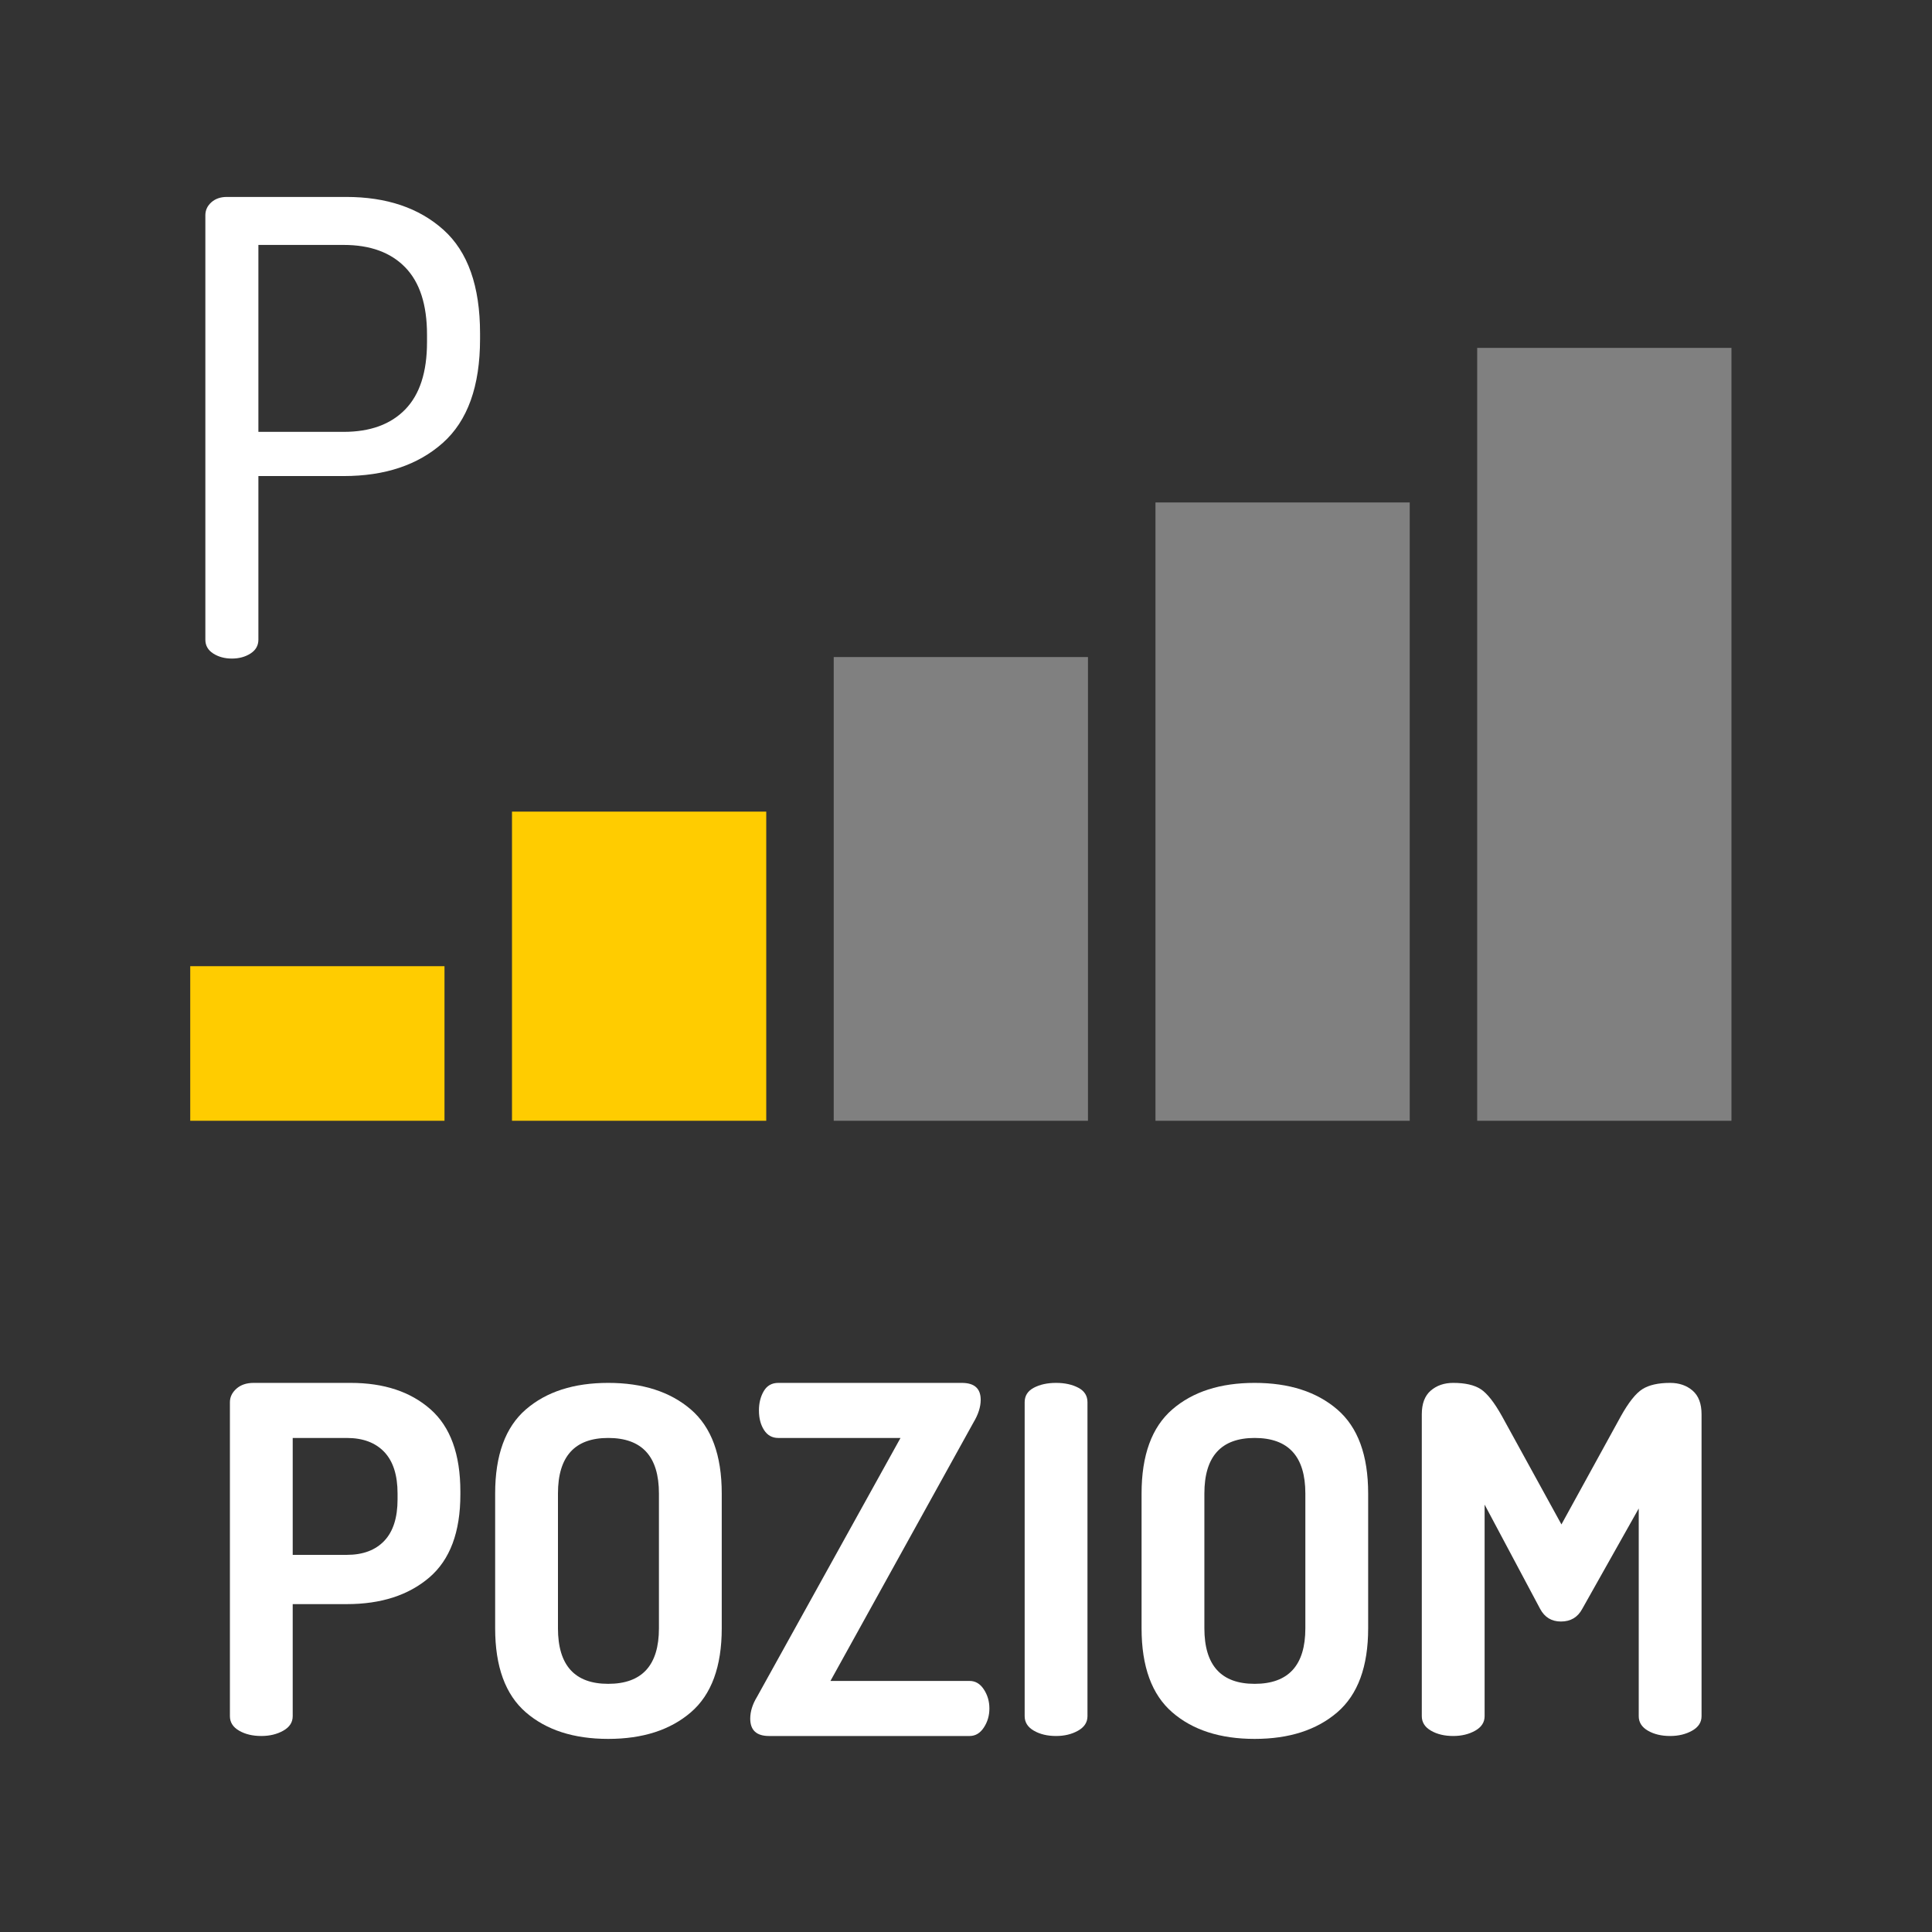 <?xml version="1.0" encoding="UTF-8"?>
<!DOCTYPE svg PUBLIC "-//W3C//DTD SVG 1.1//EN" "http://www.w3.org/Graphics/SVG/1.1/DTD/svg11.dtd">
<!-- Creator: CorelDRAW 2017 -->
<svg xmlns="http://www.w3.org/2000/svg" xml:space="preserve" width="903111px" height="903111px" version="1.1" style="shape-rendering:geometricPrecision; text-rendering:geometricPrecision; image-rendering:optimizeQuality; fill-rule:evenodd; clip-rule:evenodd"
viewBox="0 0 155905.77 155905.77"
 xmlns:xlink="http://www.w3.org/1999/xlink">
 <rect x="0" y="0" width="155905.77" height="155905.77" fill="#333333" stroke="none"/>
 <defs>
  <style type="text/css">
   <![CDATA[
    .fil0 {fill:none}
    .fil1 {fill:gray}
    .fil2 {fill:#FFCC00}
    .fil3 {fill:white;fill-rule:nonzero}
   ]]>
  </style>
 </defs>
 <g id="Warstwa_x0020_1">
  <rect class="fil0" x="-0.58" y="-0.58" width="155905.77" height="155905.77"/>
  <g id="_2106827798256">
   <g>
    <rect class="fil1" x="67278.22" y="53021.06" width="20517.76" height="37421.32"/>
    <rect class="fil2" x="41315.95" y="65495.08" width="20517.76" height="24947.24"/>
    <rect class="fil2" x="15351.37" y="77968.18" width="20517.76" height="12474.08"/>
    <rect class="fil1" x="93242.03" y="40547.04" width="20517.76" height="49895.4"/>
    <rect class="fil1" x="119204.3" y="28073.94" width="20517.76" height="62368.55"/>
   </g>
   <path class="fil3" d="M18553.28 138490.71l0 -25336.54c0,-415.47 176.08,-780.3 525.95,-1092.19 351.02,-310.73 812.52,-467.25 1384.5,-467.25l7836.32 0c2676.94,0 4821.02,707.79 6432.25,2124.52 1611.23,1416.72 2417.99,3632.16 2417.99,6646.31l0 233.62c0,3040.62 -838.99,5275.62 -2514.67,6705.01 -1676.82,1429.39 -3892.26,2142.93 -6647.46,2142.93l-4367.57 0 0 9043.59c0,493.73 -253.2,883.87 -759.58,1169.29 -506.39,286.57 -1097.94,429.28 -1773.5,429.28 -702.04,0 -1299.34,-142.71 -1793.07,-429.28 -493.72,-285.42 -741.16,-675.56 -741.16,-1169.29zm5067.31 -13018.71l4367.57 0c1299.34,0 2306.36,-377.49 3022.2,-1130.17 714.7,-753.82 1071.47,-1871.32 1071.47,-3352.5l0 -468.4c0,-1481.18 -356.77,-2598.68 -1071.47,-3352.51 -715.84,-752.67 -1722.86,-1130.16 -3022.2,-1130.16l-4367.57 0 0 9433.74z"/>
   <path id="1" class="fil3" d="M39957.28 131396.71l0 -10875.78c0,-3092.41 825.18,-5352.73 2475.53,-6782.12 1651.51,-1429.39 3866.95,-2144.08 6647.46,-2144.08 2781.67,0 5002.86,714.69 6668.18,2144.08 1663.02,1429.39 2493.95,3689.71 2493.95,6782.12l0 10875.78c0,3092.4 -830.93,5352.72 -2493.95,6782.11 -1665.32,1429.39 -3886.51,2144.08 -6668.18,2144.08 -2780.51,0 -4995.95,-714.69 -6647.46,-2144.08 -1650.35,-1429.39 -2475.53,-3689.71 -2475.53,-6782.11zm5068.46 0c0,2988.82 1351.13,4482.66 4054.53,4482.66 2729.88,0 4093.67,-1493.84 4093.67,-4482.66l0 -10875.78c0,-2987.68 -1363.79,-4482.67 -4093.67,-4482.67 -2703.4,0 -4054.53,1494.99 -4054.53,4482.67l0 10875.78z"/>
   <path id="2" class="fil3" d="M60541.85 138686.36c0,-571.99 181.84,-1156.63 545.52,-1753.94l11580.12 -20894.16 -9863.02 0c-493.72,0 -876.96,-214.06 -1152.02,-643.34 -272.76,-428.12 -408.56,-954.07 -408.56,-1577.85 0,-598.46 130.05,-1117.5 390.14,-1559.44 260.1,-441.93 650.25,-662.9 1170.44,-662.9l14814.09 0c1013.92,0 1520.3,454.59 1520.3,1363.79 0,571.98 -194.49,1183.1 -584.64,1832.19l-11539.84 20855.03 11227.95 0c468.41,0 851.65,226.73 1149.73,682.47 299.22,454.6 448.84,967.89 448.84,1538.72 0,571.99 -149.62,1085.28 -448.84,1539.88 -298.08,454.59 -681.32,682.47 -1149.73,682.47l-16179.02 0c-1015.07,0 -1521.46,-467.26 -1521.46,-1402.92z"/>
   <path id="3" class="fil3" d="M82687.02 138490.71l0 -25336.54c0,-520.2 247.43,-909.2 741.16,-1169.29 493.73,-260.1 1091.03,-390.15 1793.07,-390.15 700.88,0 1299.33,130.05 1794.21,390.15 493.73,260.09 740.01,649.09 740.01,1169.29l0 25336.54c0,493.73 -253.19,883.87 -759.57,1169.29 -507.54,286.57 -1099.09,429.28 -1774.65,429.28 -702.04,0 -1299.34,-142.71 -1793.07,-429.28 -493.73,-285.42 -741.16,-675.56 -741.16,-1169.29z"/>
   <path id="4" class="fil3" d="M92120.75 131396.71l0 -10875.78c0,-3092.41 826.33,-5352.73 2476.68,-6782.12 1650.36,-1429.39 3865.8,-2144.08 6647.47,-2144.08 2780.51,0 5002.86,714.69 6667.02,2144.08 1663.02,1429.39 2493.95,3689.71 2493.95,6782.12l0 10875.78c0,3092.4 -830.93,5352.72 -2493.95,6782.11 -1664.16,1429.39 -3886.51,2144.08 -6667.02,2144.08 -2781.67,0 -4997.11,-714.69 -6647.47,-2144.08 -1650.35,-1429.39 -2476.68,-3689.71 -2476.68,-6782.11zm5068.46 0c0,2988.82 1351.13,4482.66 4055.69,4482.66 2728.72,0 4092.51,-1493.84 4092.51,-4482.66l0 -10875.78c0,-2987.68 -1363.79,-4482.67 -4092.51,-4482.67 -2704.56,0 -4055.69,1494.99 -4055.69,4482.67l0 10875.78z"/>
   <path id="5" class="fil3" d="M114734.32 138490.71l0 -24361.75c0,-858.56 240.53,-1494.99 721.6,-1910.46 481.06,-415.46 1085.27,-623.77 1812.63,-623.77 962.13,0 1703.3,169.18 2222.34,506.38 520.2,338.36 1092.18,1065.72 1715.96,2183.22l4795.7 8731.7 4795.7 -8731.7c623.78,-1117.5 1201.52,-1844.86 1734.37,-2183.22 532.86,-337.2 1279.78,-506.38 2240.76,-506.38 728.5,0 1332.71,208.31 1813.78,623.77 481.07,415.47 721.6,1051.9 721.6,1910.46l0 24361.75c0,493.73 -253.19,883.87 -760.73,1169.29 -507.54,286.57 -1099.09,429.28 -1774.65,429.28 -700.89,0 -1299.34,-142.71 -1793.07,-429.28 -493.72,-285.42 -740.01,-675.56 -740.01,-1169.29l0 -16761.36 -4562.07 8107.92c-363.68,675.56 -935.67,1013.92 -1714.81,1013.92 -753.82,0 -1313.15,-338.36 -1676.83,-1013.92l-4483.81 -8419.81 0 17073.25c0,493.73 -253.19,883.87 -759.58,1169.29 -506.39,286.57 -1097.94,429.28 -1774.65,429.28 -702.04,0 -1299.34,-142.71 -1793.07,-429.28 -493.72,-285.42 -741.16,-675.56 -741.16,-1169.29z"/>
  </g>
  <path class="fil3" d="M16571.47 51615.65l0 -34245.47c0,-407.41 161.12,-756.13 483.37,-1045 323.39,-287.72 740.01,-432.73 1248.7,-432.73l9631.68 0c3261.59,0 5877.53,883.87 7847.83,2650.47 1970.3,1766.6 2955.45,4551.72 2955.45,8356.51l0 459.2c0,3804.8 -1002.41,6599.13 -3006.09,8382.99 -2004.83,1782.7 -4671.41,2674.63 -8000.89,2674.63l-6879.94 0 0 13199.4c0,475.32 -211.76,849.35 -636.44,1120.96 -424.67,271.61 -926.45,407.41 -1503.04,407.41 -577.74,0 -1079.52,-135.8 -1504.2,-407.41 -424.67,-271.61 -636.43,-645.64 -636.43,-1120.96zm4280.11 -16765.96l6879.94 0c2140.63,0 3796.74,-603.06 4968.33,-1809.18 1172.74,-1206.12 1758.54,-3015.3 1758.54,-5427.53l0 -611.12c0,-2412.24 -585.8,-4221.41 -1758.54,-5427.53 -1171.59,-1206.12 -2827.7,-1809.18 -4968.33,-1809.18l-6879.94 0 0 15084.54z"/>
 </g>
</svg>
